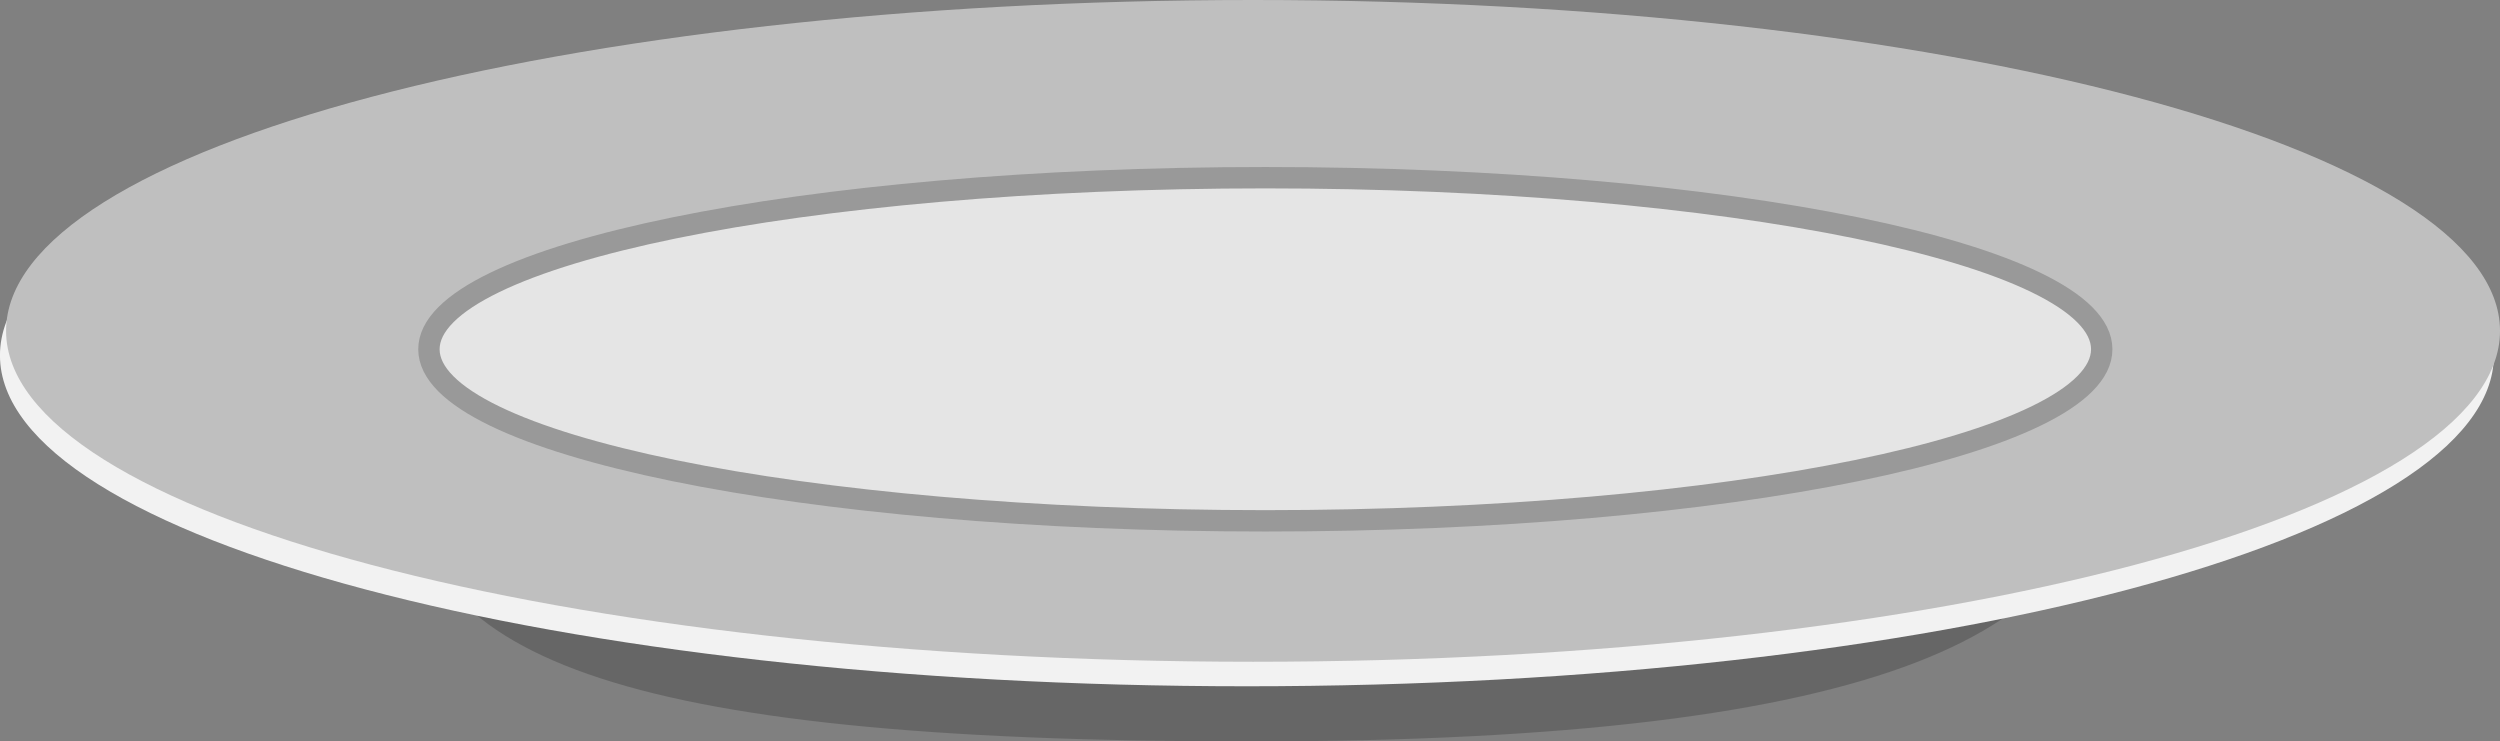 <?xml version="1.0" encoding="UTF-8"?>
<svg viewBox="0 0 640.84 190.05" xmlns="http://www.w3.org/2000/svg">
 <rect x="0" y="0" width="640.84" height="190.05" fill="#808080" stroke="none"/>
 <defs>
  <radialGradient id="a" cx="388.75" cy="1138.2" r="320.25" gradientTransform="matrix(1 0 0 .267 0 605.78)" gradientUnits="userSpaceOnUse">
   <stop stop-color="#2b2b2b" offset="0"/>
   <stop stop-color="#666" offset="1"/>
  </radialGradient>
 </defs>
 <path d="m538.85 113.1c0 48.578-54.261 76.958-218.65 76.958-164.38 0-215.65-22.38-215.65-70.958s52.261-104.96 216.65-104.96c164.38 0 217.65 50.38 217.65 98.959z" fill="url(#a)"/>
 <path d="m639.27 91.1c0 46.843-143.11 84.817-319.64 84.817s-319.64-37.974-319.64-84.817 143.11-84.817 319.64-84.817 319.64 37.974 319.64 84.817z" fill="#f2f2f2"/>
 <path d="m640.84 84.817c0 46.844-143.1 84.818-319.64 84.818-176.53 0-319.64-37.974-319.64-84.818 0-46.843 143.1-84.817 319.64-84.817 176.53 0 319.64 37.974 319.64 84.817z" fill="#bfbfbf"/>
 <path d="m538.75 89.529c0 24.289-95.99 43.98-214.4 43.98s-214.4-19.691-214.4-43.98 95.99-43.979 214.4-43.979 214.4 19.69 214.4 43.979z" fill="#e5e5e5" stroke="#999" stroke-width="5.478"/>
</svg>
